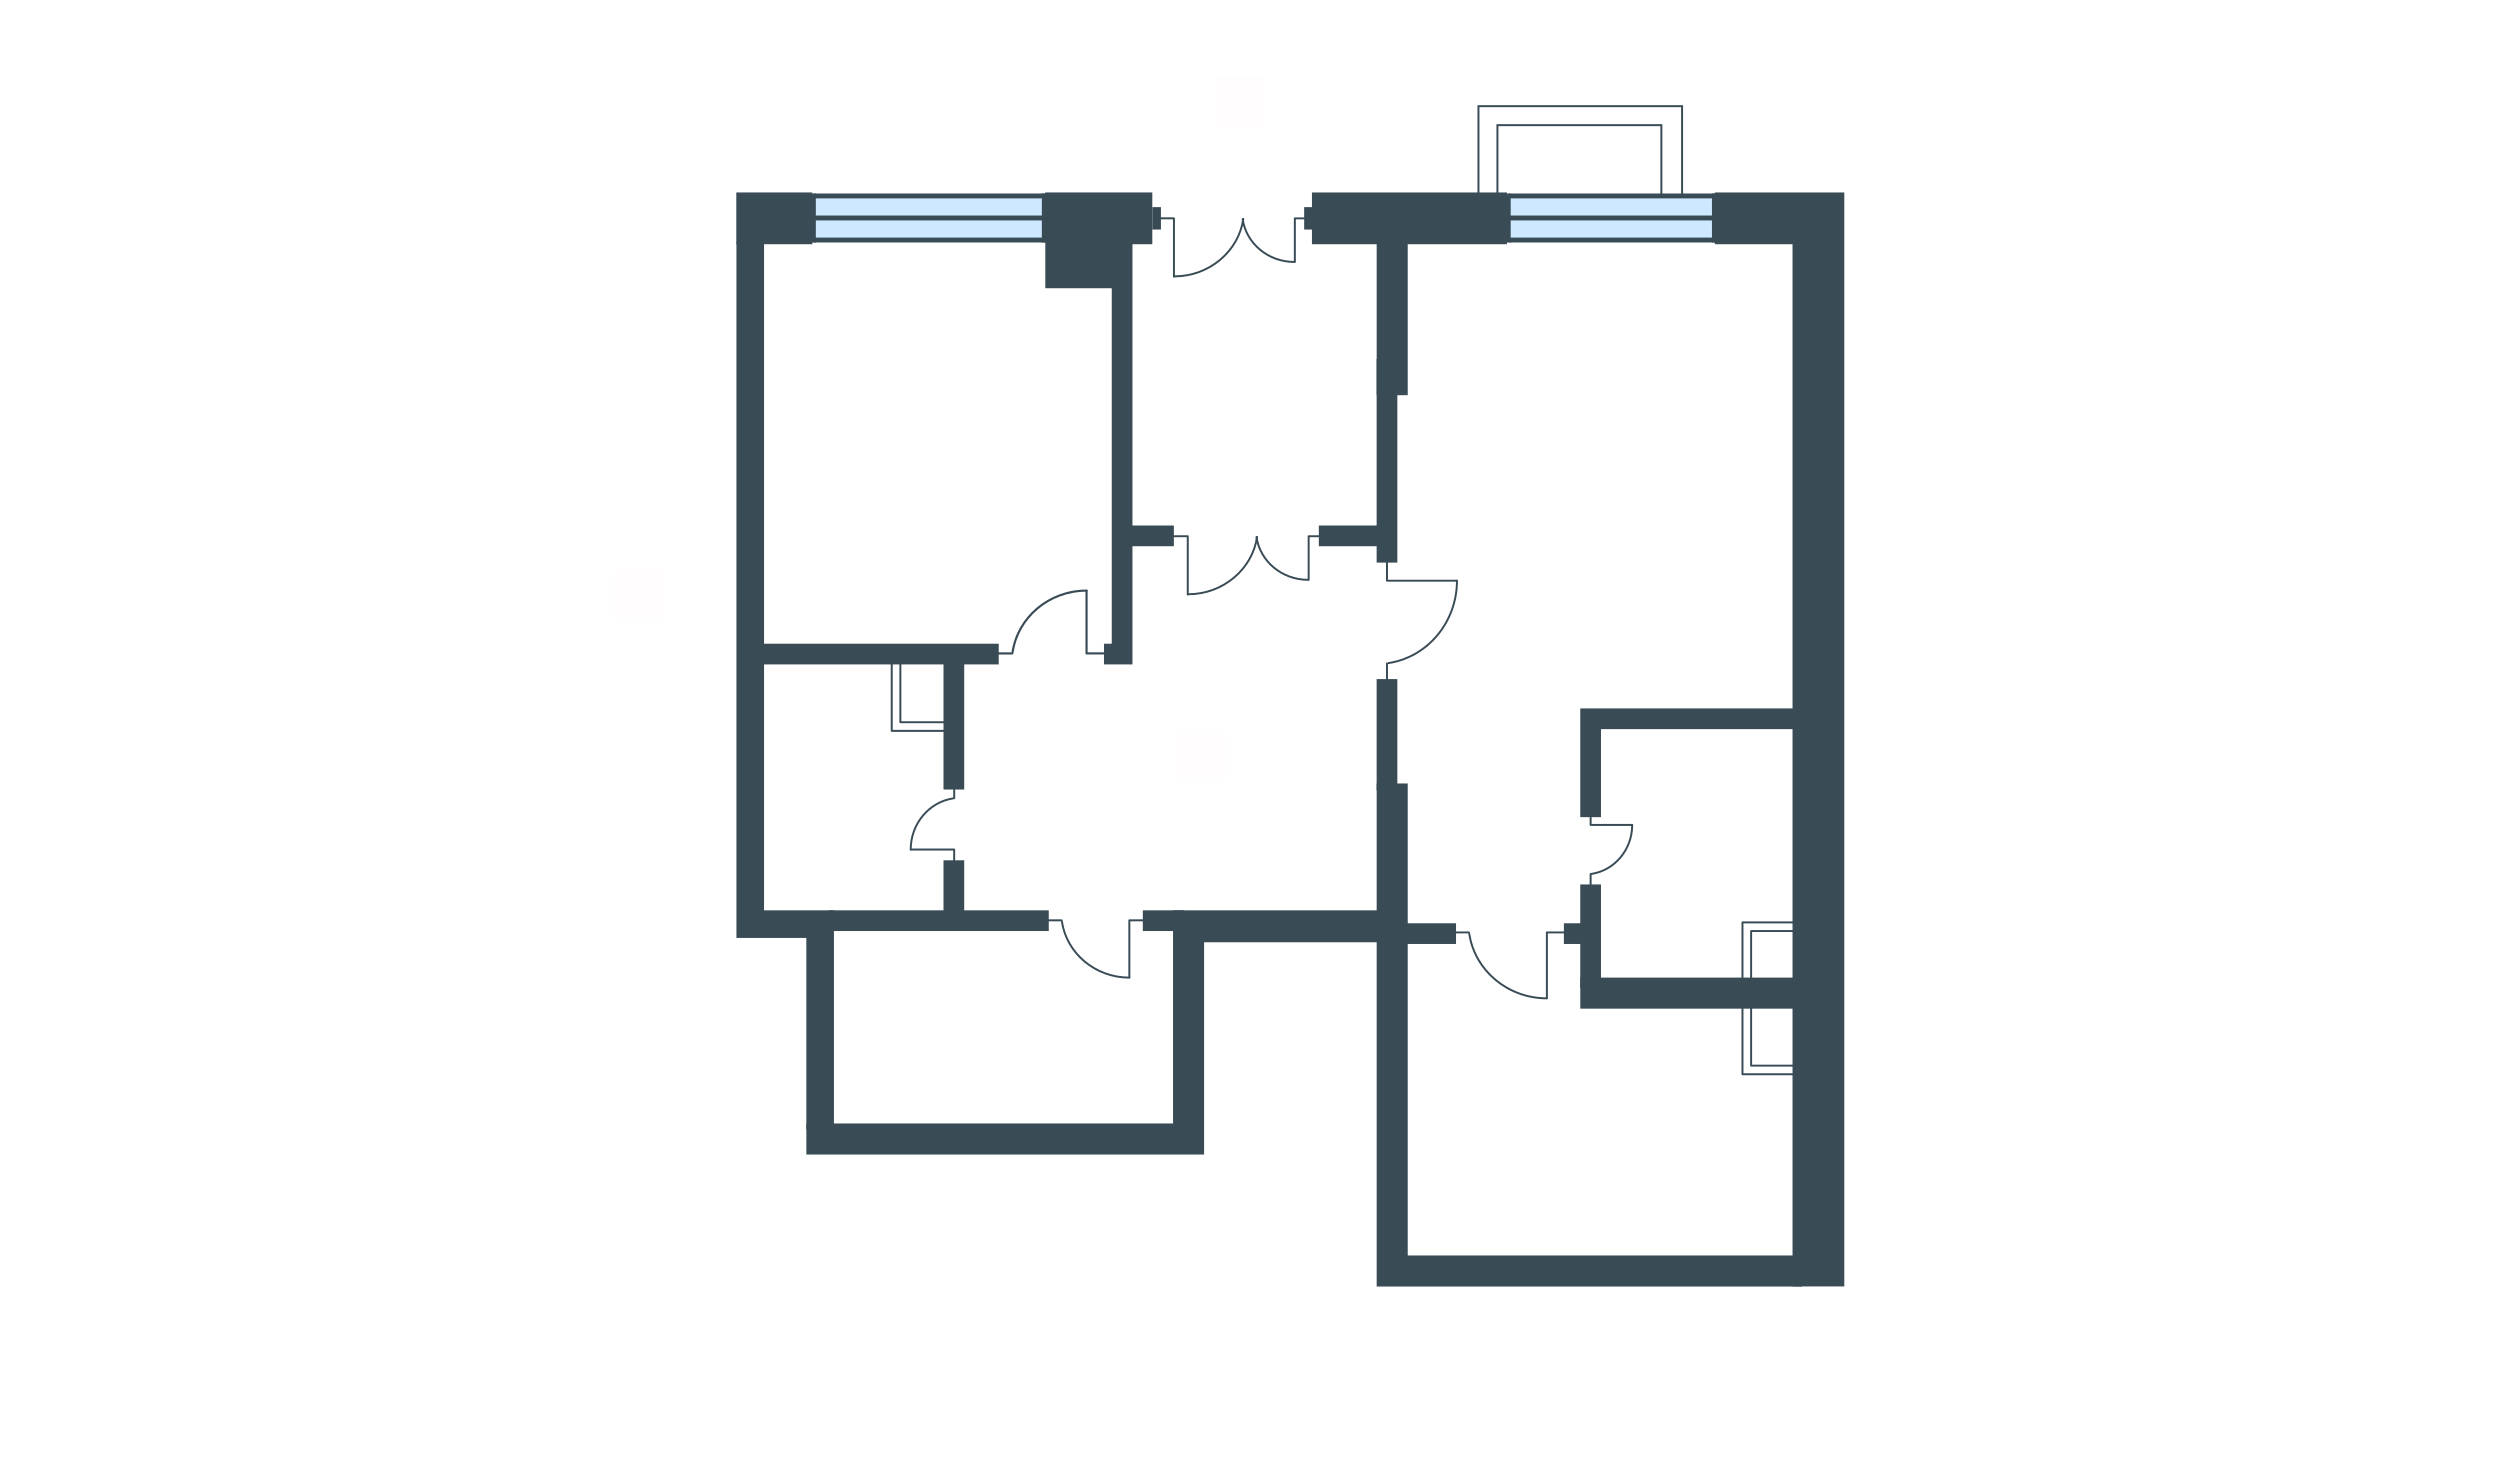 <svg width="511" height="301" viewBox="0 0 511 301" fill="none" xmlns="http://www.w3.org/2000/svg">
<g id="PEH_YAG_10_0_9_1803_plan">
<g id="PEH_YAG_10_0_9_1803_plan_2">
<path id="txt_top" d="M248.5 15.5V25.5H258.5V15.5H248.5Z" fill="#FF5959" fill-opacity="0.01"/>
<path id="txt_left" d="M125.5 116.5V126.5H135.5V116.5H125.5Z" fill="#FF5959" fill-opacity="0.01"/>
<path id="Vector 404 (Stroke)" fill-rule="evenodd" clip-rule="evenodd" d="M344.02 21.5V44.804H343.617V21.902H302.398V44.099H301.996V21.5H344.02Z" fill="#394B55"/>
<path id="Vector 405 (Stroke)" fill-rule="evenodd" clip-rule="evenodd" d="M339.785 25.38V44.981H339.383V25.782H306.276V44.388H305.874V25.38H339.785Z" fill="#394B55"/>
<path id="Vector (Stroke)" fill-rule="evenodd" clip-rule="evenodd" d="M357.93 218.018C357.819 218.018 357.729 217.928 357.729 217.817V205.472C357.729 205.361 357.819 205.271 357.93 205.271H367.1C367.211 205.271 367.301 205.361 367.301 205.472V217.817C367.301 217.928 367.211 218.018 367.1 218.018H357.93ZM358.131 217.616H366.899V205.673H358.131V217.616Z" fill="#394B55"/>
<path id="Vector (Stroke)_2" fill-rule="evenodd" clip-rule="evenodd" d="M357.93 202.851C357.819 202.851 357.729 202.761 357.729 202.65V190.305C357.729 190.194 357.819 190.104 357.93 190.104H367.1C367.211 190.104 367.301 190.194 367.301 190.305V202.65C367.301 202.761 367.211 202.851 367.1 202.851H357.93ZM358.131 202.449H366.899V190.506H358.131V202.449Z" fill="#394B55"/>
<path id="Vector (Stroke)_3" fill-rule="evenodd" clip-rule="evenodd" d="M356.162 219.781C356.051 219.781 355.961 219.691 355.961 219.58V203.707C355.961 203.596 356.051 203.506 356.162 203.506H368.86C368.971 203.506 369.061 203.596 369.061 203.707V219.58C369.061 219.691 368.971 219.781 368.86 219.781H356.162ZM356.363 219.379H368.659V203.908H356.363V219.379Z" fill="#394B55"/>
<path id="Vector (Stroke)_4" fill-rule="evenodd" clip-rule="evenodd" d="M356.162 204.614C356.051 204.614 355.961 204.524 355.961 204.413V188.54C355.961 188.429 356.051 188.339 356.162 188.339H368.86C368.971 188.339 369.061 188.429 369.061 188.54V204.413C369.061 204.524 368.971 204.614 368.86 204.614H356.162ZM356.363 204.212H368.659V188.741H356.363V204.212Z" fill="#394B55"/>
<path id="Vector (Stroke)_5" fill-rule="evenodd" clip-rule="evenodd" d="M184.035 147.825C183.924 147.825 183.834 147.735 183.834 147.624V135.279C183.834 135.168 183.924 135.078 184.035 135.078H193.206C193.317 135.078 193.407 135.168 193.407 135.279V147.624C193.407 147.735 193.317 147.825 193.206 147.825H184.035ZM184.236 147.423H193.005V135.48H184.236V147.423Z" fill="#394B55"/>
<path id="Vector (Stroke)_6" fill-rule="evenodd" clip-rule="evenodd" d="M182.269 149.589C182.158 149.589 182.068 149.499 182.068 149.388V133.516C182.068 133.405 182.158 133.315 182.269 133.315H194.967C195.079 133.315 195.169 133.405 195.169 133.516V149.388C195.169 149.499 195.079 149.589 194.967 149.589H182.269ZM182.47 149.187H194.766V133.717H182.47V149.187Z" fill="#394B55"/>
<path id="Vector (Stroke)_7" fill-rule="evenodd" clip-rule="evenodd" d="M268.334 46.921H266.571V42.337H268.334V46.921Z" fill="#394B55"/>
<path id="Vector (Stroke)_8" fill-rule="evenodd" clip-rule="evenodd" d="M237.295 46.921H235.532V42.337H237.295V46.921Z" fill="#394B55"/>
<g id="Group 166">
<path id="Vector (Stroke)_9" fill-rule="evenodd" clip-rule="evenodd" d="M239.955 56.75C239.844 56.75 239.754 56.66 239.754 56.549V44.831H236.946C236.835 44.831 236.745 44.742 236.745 44.63C236.745 44.519 236.835 44.429 236.946 44.429H239.955C240.066 44.429 240.156 44.519 240.156 44.63V56.549C240.156 56.66 240.066 56.75 239.955 56.75Z" fill="#394B55"/>
<path id="Vector 2 (Stroke)" fill-rule="evenodd" clip-rule="evenodd" d="M240.077 56.286C247.072 56.286 253.004 51.212 253.93 44.73C253.946 44.62 254.048 44.544 254.157 44.56C254.267 44.575 254.344 44.677 254.328 44.787C253.372 51.477 247.261 56.688 240.077 56.688C239.966 56.688 239.876 56.598 239.876 56.487C239.876 56.376 239.966 56.286 240.077 56.286Z" fill="#394B55"/>
</g>
<g id="Group 167">
<path id="Vector 3 (Stroke)" fill-rule="evenodd" clip-rule="evenodd" d="M264.666 53.742C264.554 53.742 264.464 53.652 264.464 53.541V44.636C264.464 44.525 264.554 44.435 264.666 44.435H266.924C267.035 44.435 267.125 44.525 267.125 44.636C267.125 44.748 267.035 44.837 266.924 44.837H264.867V53.541C264.867 53.652 264.777 53.742 264.666 53.742Z" fill="#394B55"/>
<path id="Vector 4 (Stroke)" fill-rule="evenodd" clip-rule="evenodd" d="M264.74 53.541C264.74 53.652 264.65 53.742 264.539 53.742C259.113 53.742 254.571 49.912 253.804 44.852C253.788 44.742 253.863 44.64 253.973 44.623C254.083 44.607 254.185 44.682 254.202 44.792C254.937 49.644 259.3 53.34 264.539 53.34C264.65 53.34 264.74 53.43 264.74 53.541Z" fill="#394B55"/>
</g>
<g id="Group 168">
<path id="Vector (Stroke)_10" fill-rule="evenodd" clip-rule="evenodd" d="M242.776 121.723C242.664 121.723 242.574 121.633 242.574 121.522V109.805H239.766C239.655 109.805 239.565 109.715 239.565 109.604C239.565 109.493 239.655 109.403 239.766 109.403H242.776C242.887 109.403 242.977 109.493 242.977 109.604V121.522C242.977 121.633 242.887 121.723 242.776 121.723Z" fill="#394B55"/>
<path id="Vector 2 (Stroke)_2" fill-rule="evenodd" clip-rule="evenodd" d="M242.898 121.26C249.892 121.26 255.824 116.186 256.75 109.704C256.766 109.594 256.868 109.518 256.978 109.534C257.088 109.549 257.164 109.651 257.148 109.761C256.193 116.452 250.081 121.662 242.898 121.662C242.787 121.662 242.697 121.572 242.697 121.461C242.697 121.35 242.787 121.26 242.898 121.26Z" fill="#394B55"/>
</g>
<g id="Group 169">
<path id="Vector 3 (Stroke)_2" fill-rule="evenodd" clip-rule="evenodd" d="M267.488 118.715C267.377 118.715 267.287 118.625 267.287 118.514V109.609C267.287 109.498 267.377 109.408 267.488 109.408H269.746C269.857 109.408 269.947 109.498 269.947 109.609C269.947 109.72 269.857 109.81 269.746 109.81H267.689V118.514C267.689 118.625 267.599 118.715 267.488 118.715Z" fill="#394B55"/>
<path id="Vector 4 (Stroke)_2" fill-rule="evenodd" clip-rule="evenodd" d="M267.562 118.514C267.562 118.625 267.472 118.715 267.361 118.715C261.935 118.715 257.393 114.884 256.627 109.825C256.61 109.715 256.685 109.613 256.795 109.596C256.905 109.579 257.007 109.655 257.024 109.765C257.759 114.617 262.123 118.313 267.361 118.313C267.472 118.313 267.562 118.403 267.562 118.514Z" fill="#394B55"/>
</g>
<path id="Vector 40 (Stroke)" fill-rule="evenodd" clip-rule="evenodd" d="M297.926 118.695C297.926 118.806 297.836 118.896 297.725 118.896H283.499C283.388 118.896 283.298 118.806 283.298 118.695V114.822C283.298 114.711 283.388 114.621 283.499 114.621C283.61 114.621 283.7 114.711 283.7 114.822V118.493H297.725C297.836 118.493 297.926 118.583 297.926 118.695Z" fill="#394B55"/>
<path id="Vector 41 (Stroke)" fill-rule="evenodd" clip-rule="evenodd" d="M283.5 135.401C283.611 135.401 283.701 135.491 283.701 135.602V139.158C283.701 139.269 283.611 139.359 283.5 139.359C283.389 139.359 283.299 139.269 283.299 139.158V135.602C283.299 135.491 283.389 135.401 283.5 135.401Z" fill="#394B55"/>
<path id="Vector 42 (Stroke)" fill-rule="evenodd" clip-rule="evenodd" d="M297.805 118.493C297.916 118.493 298.006 118.583 298.006 118.694C298.006 127.323 291.854 134.525 283.85 135.726C283.74 135.742 283.637 135.666 283.621 135.557C283.604 135.447 283.68 135.344 283.79 135.328C291.589 134.158 297.604 127.134 297.604 118.694C297.604 118.583 297.694 118.493 297.805 118.493Z" fill="#394B55"/>
<path id="Vector 40 (Stroke)_2" fill-rule="evenodd" clip-rule="evenodd" d="M316.184 204.19C316.073 204.19 315.983 204.1 315.983 203.989V190.588C315.983 190.477 316.073 190.387 316.184 190.387H319.832C319.943 190.387 320.033 190.477 320.033 190.588C320.033 190.699 319.943 190.789 319.832 190.789H316.385V203.989C316.385 204.1 316.295 204.19 316.184 204.19Z" fill="#394B55"/>
<path id="Vector 41 (Stroke)_2" fill-rule="evenodd" clip-rule="evenodd" d="M300.455 190.588C300.455 190.699 300.365 190.789 300.254 190.789H296.904C296.793 190.789 296.703 190.699 296.703 190.588C296.703 190.477 296.793 190.387 296.904 190.387H300.254C300.365 190.387 300.455 190.477 300.455 190.588Z" fill="#394B55"/>
<path id="Vector 42 (Stroke)_2" fill-rule="evenodd" clip-rule="evenodd" d="M316.383 204.06C316.383 204.171 316.293 204.261 316.182 204.261C308.047 204.261 301.258 198.462 300.126 190.916C300.109 190.806 300.185 190.703 300.295 190.687C300.404 190.67 300.507 190.746 300.523 190.856C301.625 198.197 308.237 203.859 316.182 203.859C316.293 203.859 316.383 203.949 316.383 204.06Z" fill="#394B55"/>
<path id="Vector 40 (Stroke)_3" fill-rule="evenodd" clip-rule="evenodd" d="M333.777 168.618C333.777 168.729 333.687 168.819 333.576 168.819H325.124C325.013 168.819 324.923 168.729 324.923 168.618V166.317C324.923 166.206 325.013 166.116 325.124 166.116C325.235 166.116 325.325 166.206 325.325 166.317V168.417H333.576C333.687 168.417 333.777 168.507 333.777 168.618Z" fill="#394B55"/>
<path id="Vector 41 (Stroke)_3" fill-rule="evenodd" clip-rule="evenodd" d="M325.123 178.466C325.234 178.466 325.324 178.556 325.324 178.667V180.78C325.324 180.891 325.234 180.981 325.123 180.981C325.012 180.981 324.922 180.891 324.922 180.78V178.667C324.922 178.556 325.012 178.466 325.123 178.466Z" fill="#394B55"/>
<path id="Vector 42 (Stroke)_3" fill-rule="evenodd" clip-rule="evenodd" d="M333.621 168.418C333.732 168.418 333.822 168.508 333.822 168.619C333.822 173.785 330.139 178.1 325.341 178.82C325.231 178.837 325.129 178.761 325.112 178.651C325.096 178.541 325.172 178.439 325.281 178.422C329.874 177.733 333.42 173.596 333.42 168.619C333.42 168.508 333.51 168.418 333.621 168.418Z" fill="#394B55"/>
<path id="Vector 40 (Stroke)_4" fill-rule="evenodd" clip-rule="evenodd" d="M185.994 173.646C185.994 173.535 186.084 173.445 186.195 173.445H195.034C195.145 173.445 195.235 173.535 195.235 173.646V176.052C195.235 176.163 195.145 176.253 195.034 176.253C194.923 176.253 194.833 176.163 194.833 176.052V173.847H186.195C186.084 173.847 185.994 173.757 185.994 173.646Z" fill="#394B55"/>
<path id="Vector 41 (Stroke)_4" fill-rule="evenodd" clip-rule="evenodd" d="M195.037 163.339C194.926 163.339 194.836 163.249 194.836 163.138V160.928C194.836 160.817 194.926 160.727 195.037 160.727C195.148 160.727 195.238 160.817 195.238 160.928V163.138C195.238 163.249 195.148 163.339 195.037 163.339Z" fill="#394B55"/>
<path id="Vector 42 (Stroke)_4" fill-rule="evenodd" clip-rule="evenodd" d="M186.148 173.848C186.037 173.848 185.947 173.758 185.947 173.647C185.947 168.248 189.796 163.74 194.809 162.988C194.919 162.971 195.021 163.047 195.038 163.157C195.054 163.266 194.979 163.369 194.869 163.385C190.062 164.106 186.349 168.438 186.349 173.647C186.349 173.758 186.259 173.848 186.148 173.848Z" fill="#394B55"/>
<path id="Vector 40 (Stroke)_5" fill-rule="evenodd" clip-rule="evenodd" d="M230.837 199.966C230.726 199.966 230.636 199.876 230.636 199.765V188.118C230.636 188.007 230.726 187.917 230.837 187.917H234.008C234.119 187.917 234.209 188.007 234.209 188.118C234.209 188.229 234.119 188.319 234.008 188.319H231.038V199.765C231.038 199.876 230.948 199.966 230.837 199.966Z" fill="#394B55"/>
<path id="Vector 41 (Stroke)_5" fill-rule="evenodd" clip-rule="evenodd" d="M217.195 188.118C217.195 188.229 217.105 188.319 216.994 188.319H214.083C213.972 188.319 213.882 188.229 213.882 188.118C213.882 188.007 213.972 187.917 214.083 187.917H216.994C217.105 187.917 217.195 188.007 217.195 188.118Z" fill="#394B55"/>
<path id="Vector 42 (Stroke)_5" fill-rule="evenodd" clip-rule="evenodd" d="M231.039 199.827C231.039 199.938 230.949 200.028 230.838 200.028C223.756 200.028 217.844 194.979 216.858 188.407C216.841 188.297 216.917 188.195 217.027 188.178C217.137 188.162 217.239 188.237 217.255 188.347C218.21 194.713 223.945 199.626 230.838 199.626C230.949 199.626 231.039 199.716 231.039 199.827Z" fill="#394B55"/>
<path id="Vector 368 (Stroke)" fill-rule="evenodd" clip-rule="evenodd" d="M166.045 49.919H150.5V39.337H166.045V49.919ZM228.83 58.914H213.663V39.337H235.532V49.919H228.83V58.914Z" fill="#394B55"/>
<path id="Vector 406" d="M213.566 40.05H166.307V49.065H213.566V40.05Z" fill="#CEE8FF"/>
<g id="Group 171">
<path id="Vector 16" d="M213.838 48.563H166.314V49.565H213.838V48.563Z" fill="#394B55"/>
<path id="Vector 17" d="M213.656 44.056L166.396 44.056V45.058H213.656V44.056Z" fill="#394B55"/>
<path id="Vector 18" d="M213.749 39.548H166.402V40.55H213.838V39.548H213.749Z" fill="#394B55"/>
<path id="Vector 19" d="M166.755 39.549H165.691V49.565H166.755V39.549Z" fill="#394B55"/>
<path id="Vector 20" d="M214.017 39.549H212.953V49.565H214.017V39.549Z" fill="#394B55"/>
</g>
<path id="Vector 15" d="M350.473 40.05H308.389V49.065H350.473V40.05Z" fill="#CEE8FF"/>
<g id="Group 10">
<path id="Vector 16_2" d="M350.715 48.565H308.395V49.567H350.715V48.565Z" fill="#394B55"/>
<path id="Vector 17_2" d="M350.551 44.057H308.467V45.059H350.551V44.057Z" fill="#394B55"/>
<path id="Vector 18_2" d="M350.636 39.55H308.473V40.552H350.714V39.55H350.636Z" fill="#394B55"/>
<path id="Vector 19_2" d="M308.787 39.551H307.84V49.567H308.787V39.551Z" fill="#394B55"/>
<path id="Vector 20_2" d="M350.871 39.551H349.924V49.567H350.871V39.551Z" fill="#394B55"/>
</g>
<path id="Vector 376 (Stroke)" fill-rule="evenodd" clip-rule="evenodd" d="M164.819 235.98L164.818 229.631H239.769V186.068H281.391V160.144H287.74V256.614H368.337V262.963H287.74L281.391 262.964V192.595H246.118V235.98H164.819ZM287.74 48.684V80.782H281.391V48.684H287.74ZM323.012 199.826H368.337V206.175H323.012V199.826Z" fill="#394B55"/>
<path id="Vector 377 (Stroke)" fill-rule="evenodd" clip-rule="evenodd" d="M150.527 134.22V128.577V49.567H156.171V186.071H170.456V230.867H164.813V191.714H150.527V186.071V134.22Z" fill="#394B55"/>
<path id="Vector 384 (Stroke)" fill-rule="evenodd" clip-rule="evenodd" d="M151.582 131.575H204.138V135.807H151.582V131.575ZM227.241 131.575H225.654V135.807H231.474V111.646H239.939V107.413H231.474V46.215H227.241V131.575ZM281.384 111.646V114.997H285.617V73.375H281.384V107.413H269.568V111.646H281.384ZM285.617 138.805V161.556H281.384V138.805H285.617Z" fill="#394B55"/>
<path id="Vector 388 (Stroke)" fill-rule="evenodd" clip-rule="evenodd" d="M327.239 180.779V201.943H323.006V180.779H327.239Z" fill="#394B55"/>
<path id="Vector 389 (Stroke)" fill-rule="evenodd" clip-rule="evenodd" d="M285.797 188.716H297.613V192.948H285.797V188.716ZM319.658 188.716H323.891V192.948H319.658V188.716Z" fill="#394B55"/>
<path id="Vector 385 (Stroke)" fill-rule="evenodd" clip-rule="evenodd" d="M214.367 190.303H169.395V186.07H214.367V190.303Z" fill="#394B55"/>
<path id="Vector 386 (Stroke)" fill-rule="evenodd" clip-rule="evenodd" d="M242.056 190.303H233.592V186.071H242.056V190.303Z" fill="#394B55"/>
<path id="Vector 369 (Stroke)" fill-rule="evenodd" clip-rule="evenodd" d="M308.018 49.919H268.16V39.338H308.018V49.919Z" fill="#394B55"/>
<path id="Vector 370 (Stroke)" fill-rule="evenodd" clip-rule="evenodd" d="M366.392 252.367V262.949H376.974V39.338H350.52V49.92H366.392V252.367Z" fill="#394B55"/>
<path id="Vector 390 (Stroke)" fill-rule="evenodd" clip-rule="evenodd" d="M197.084 175.842V186.6H192.852V175.842H197.084ZM197.084 161.38H192.852V134.573H197.084V161.38ZM327.239 149.035V167.024H323.007V144.802H368.684V149.035H327.239Z" fill="#394B55"/>
<path id="txt_square" d="M240.5 149.5V159.5H250.5V149.5H240.5Z" fill="#FF5959" fill-opacity="0.01"/>
<g id="Group 199">
<path id="Vector 40 (Stroke)_6" fill-rule="evenodd" clip-rule="evenodd" d="M222.092 120.567C221.97 120.567 221.872 120.666 221.872 120.788V133.558C221.872 133.68 221.97 133.779 222.092 133.779H225.569C225.69 133.779 225.789 133.68 225.789 133.558C225.789 133.436 225.69 133.338 225.569 133.338H222.312V120.788C222.312 120.666 222.214 120.567 222.092 120.567Z" fill="#394B55"/>
<path id="Vector 41 (Stroke)_6" fill-rule="evenodd" clip-rule="evenodd" d="M207.133 133.559C207.133 133.438 207.034 133.339 206.912 133.339H203.72C203.598 133.339 203.499 133.438 203.499 133.559C203.499 133.681 203.598 133.78 203.72 133.78H206.912C207.034 133.78 207.133 133.681 207.133 133.559Z" fill="#394B55"/>
<path id="Vector 42 (Stroke)_6" fill-rule="evenodd" clip-rule="evenodd" d="M222.312 120.72C222.312 120.599 222.214 120.5 222.092 120.5C214.327 120.5 207.845 126.036 206.763 133.242C206.745 133.362 206.828 133.475 206.949 133.493C207.069 133.511 207.181 133.428 207.199 133.307C208.247 126.327 214.535 120.941 222.092 120.941C222.214 120.941 222.312 120.842 222.312 120.72Z" fill="#394B55"/>
</g>
</g>
</g>
</svg>
